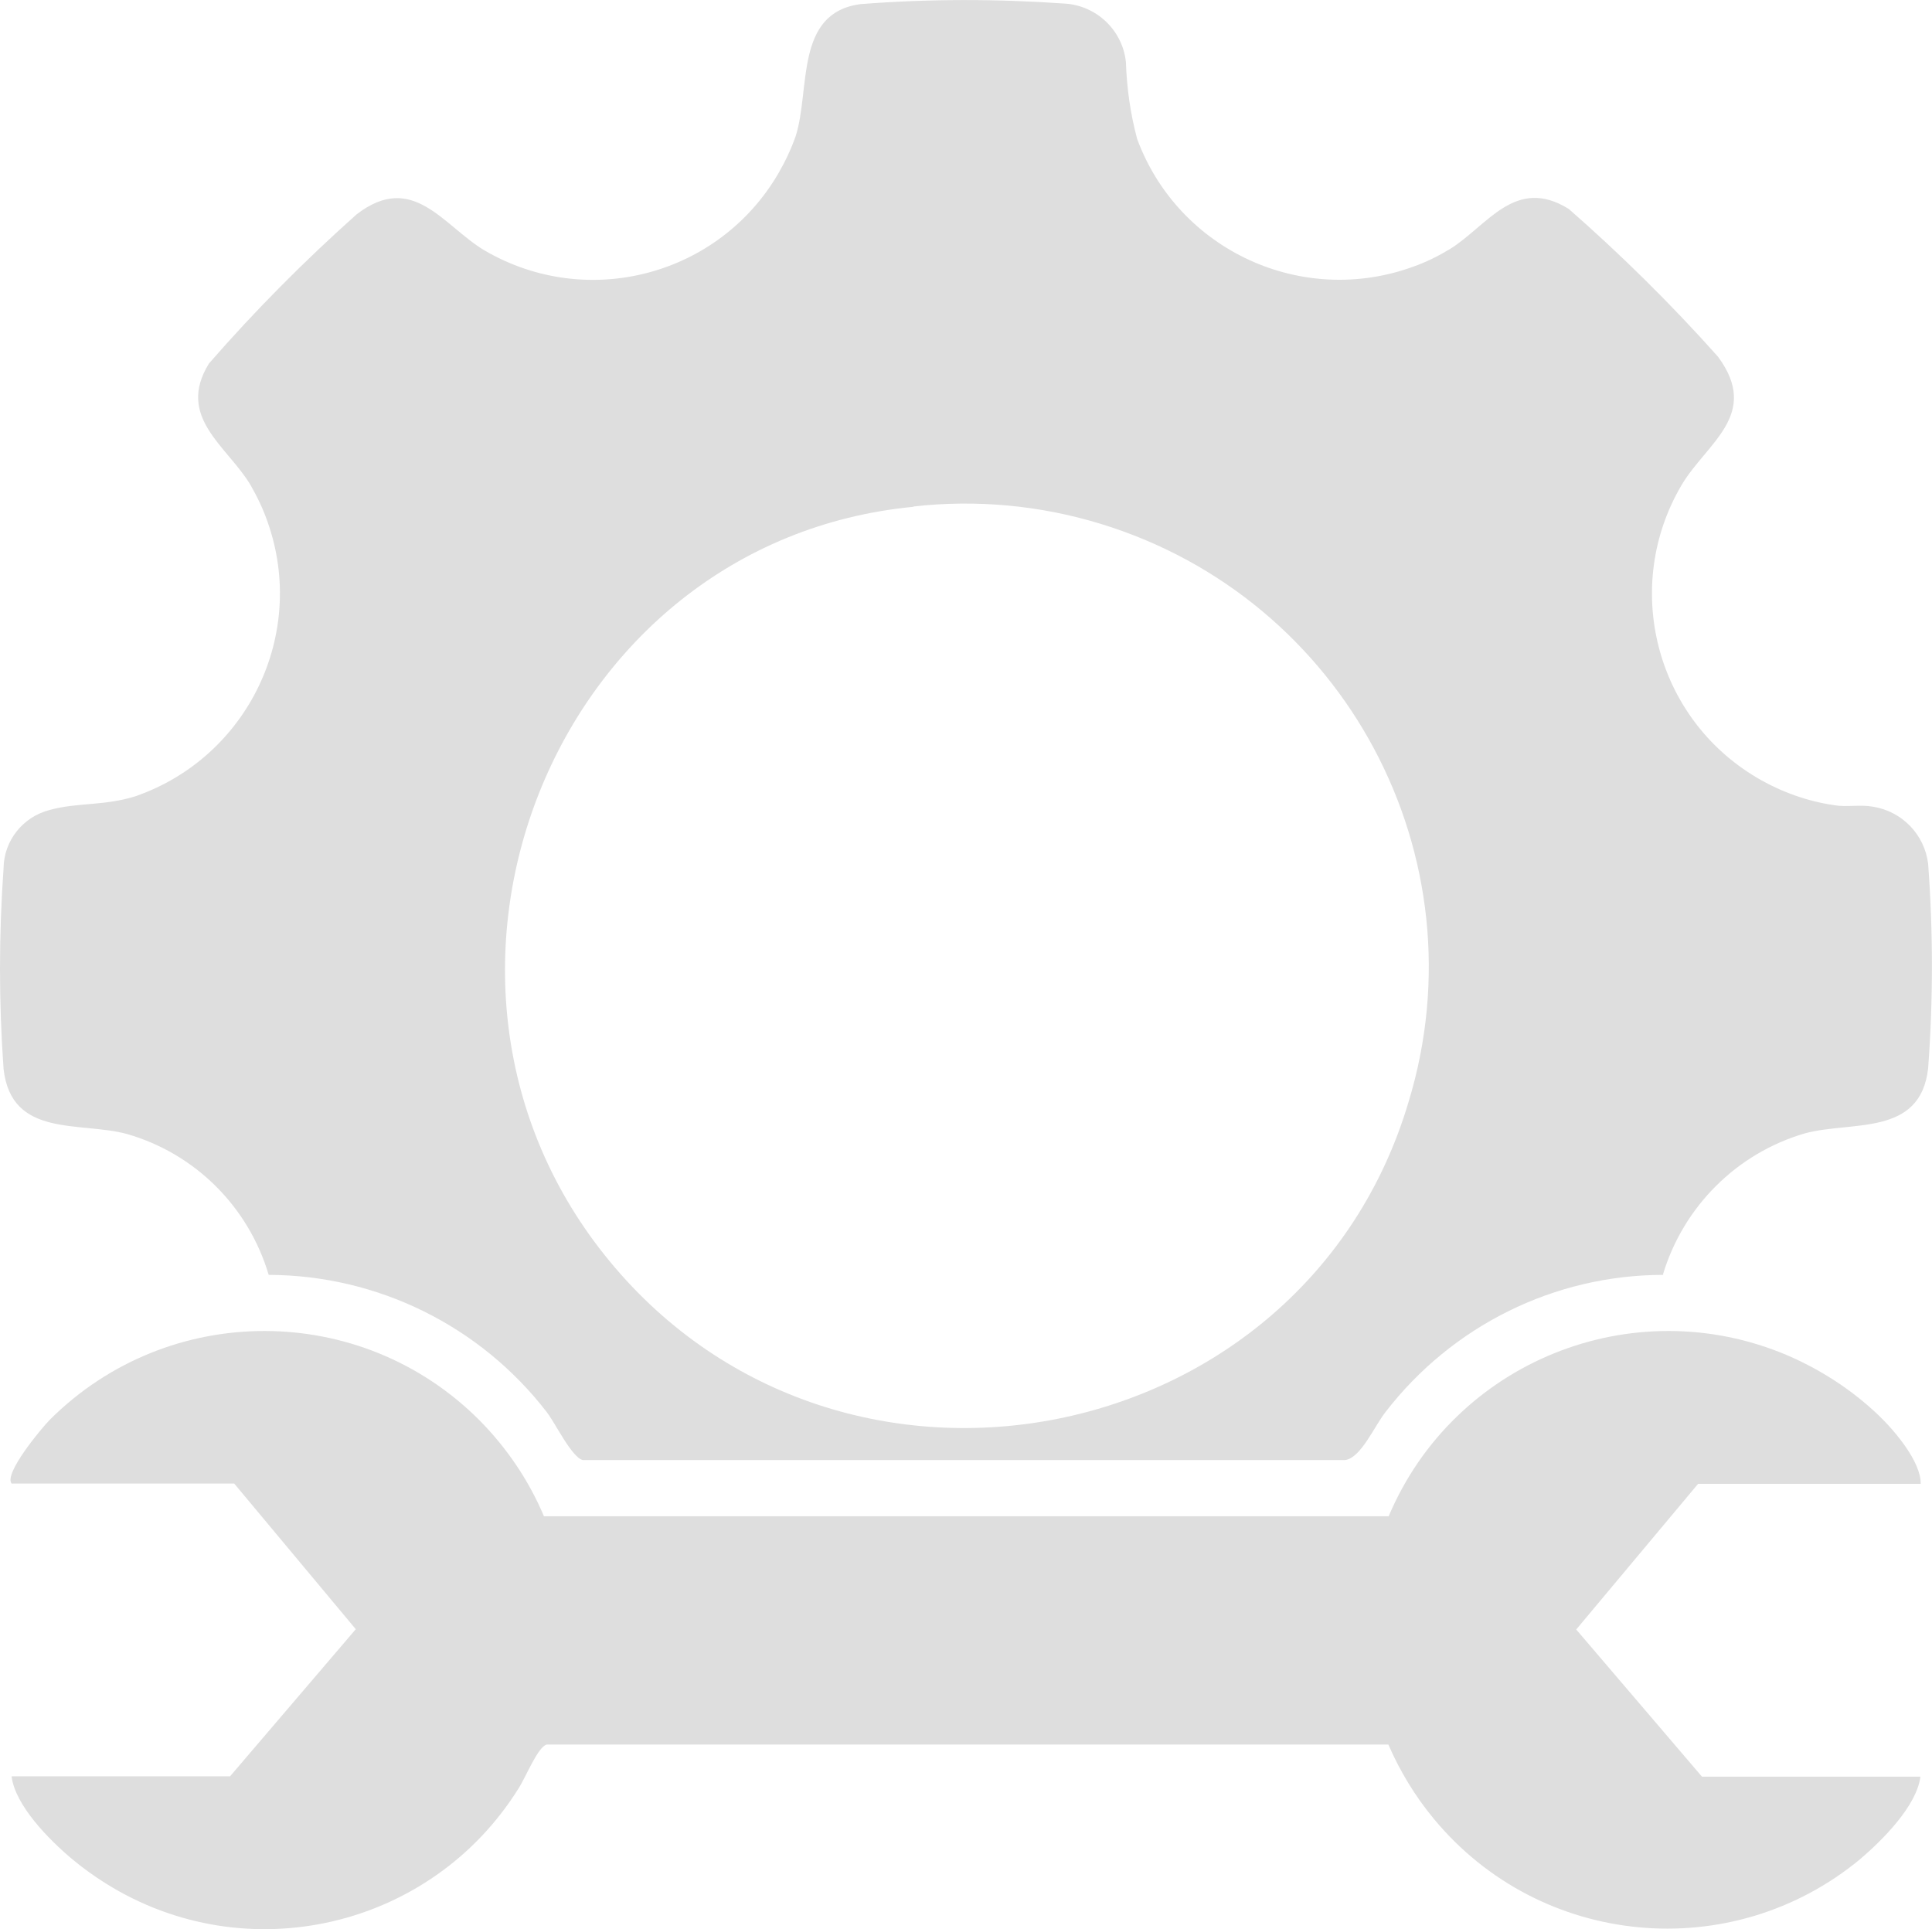 <?xml version="1.0" encoding="UTF-8"?>
<svg id="Layer_2" data-name="Layer 2" xmlns="http://www.w3.org/2000/svg" viewBox="0 0 65 64.9">
  <defs>
    <style>
      .cls-1 {
        fill: #dedede;
        stroke-width: 0px;
      }
    </style>
  </defs>
  <g id="Component_21_1" data-name="Component 21 1">
    <g id="Group_65" data-name="Group 65">
      <g id="Group_66" data-name="Group 66">
        <g id="Group_65-2" data-name="Group 65-2">
          <path id="Path_164" data-name="Path 164" class="cls-1" d="M55.96,42.89c-3.66,0-7.11,1.71-9.35,4.62-.37.47-.83,1.55-1.36,1.61h-25.64c-.37-.08-.93-1.25-1.22-1.62-2.24-2.9-5.69-4.6-9.35-4.61-.68-2.29-2.47-4.08-4.77-4.74-1.59-.43-3.89.14-4.15-2.19-.16-2.25-.16-4.5,0-6.75.01-.93.65-1.73,1.55-1.96.93-.26,1.86-.13,2.91-.47,3.76-1.32,5.75-5.44,4.43-9.2-.15-.44-.35-.86-.58-1.26-.77-1.3-2.52-2.28-1.4-4.09,1.55-1.78,3.21-3.45,4.97-5.02,1.9-1.46,2.91.39,4.31,1.22,3.45,2.01,7.87.85,9.88-2.6.23-.4.43-.82.58-1.25.5-1.57-.04-4.14,2.17-4.44,2.29-.18,4.58-.18,6.87-.02,1.08.06,1.96.9,2.07,1.97.03.87.15,1.74.38,2.59,1.39,3.75,5.56,5.67,9.32,4.28.42-.15.82-.35,1.2-.58,1.26-.78,2.2-2.47,4-1.35,1.77,1.55,3.45,3.21,5.02,4.97,1.44,1.95-.38,2.9-1.22,4.31-2.02,3.42-.89,7.84,2.54,9.86.8.47,1.69.79,2.6.92.41.07.86-.03,1.3.05.98.16,1.73.94,1.85,1.92.17,2.29.17,4.59,0,6.88-.26,2.31-2.57,1.76-4.15,2.19-2.29.67-4.08,2.46-4.77,4.74M30.73,17.05c-12.15,1.17-17.99,15.96-10.22,25.38,7.83,9.5,23.38,6.43,26.88-5.36,2.51-8.24-2.14-16.94-10.37-19.45-2.03-.62-4.17-.82-6.29-.58"/>
          <path id="Path_165" data-name="Path 165" class="cls-1" d="M.4,49.92c-.31-.31,1.01-1.89,1.28-2.16,3.99-3.98,10.46-3.98,14.45.02.92.93,1.66,2.02,2.17,3.23h28.42c2.2-5.2,8.2-7.62,13.4-5.42,1.14.49,2.19,1.17,3.09,2.03.53.51,1.42,1.55,1.41,2.3h-7.49l-4.1,4.9,4.23,4.95h7.35c-.12.98-1.27,2.13-2.02,2.77-4.33,3.59-10.76,2.99-14.35-1.35-.63-.76-1.14-1.6-1.53-2.5h-28.31c-.3.06-.72,1.12-.95,1.47-2.94,4.72-9.16,6.16-13.88,3.21-.4-.25-.79-.53-1.16-.84-.76-.64-1.9-1.79-2.02-2.77h7.35l4.23-4.95-4.09-4.9H.4Z"/>
        </g>
      </g>
    </g>
  </g>
</svg>